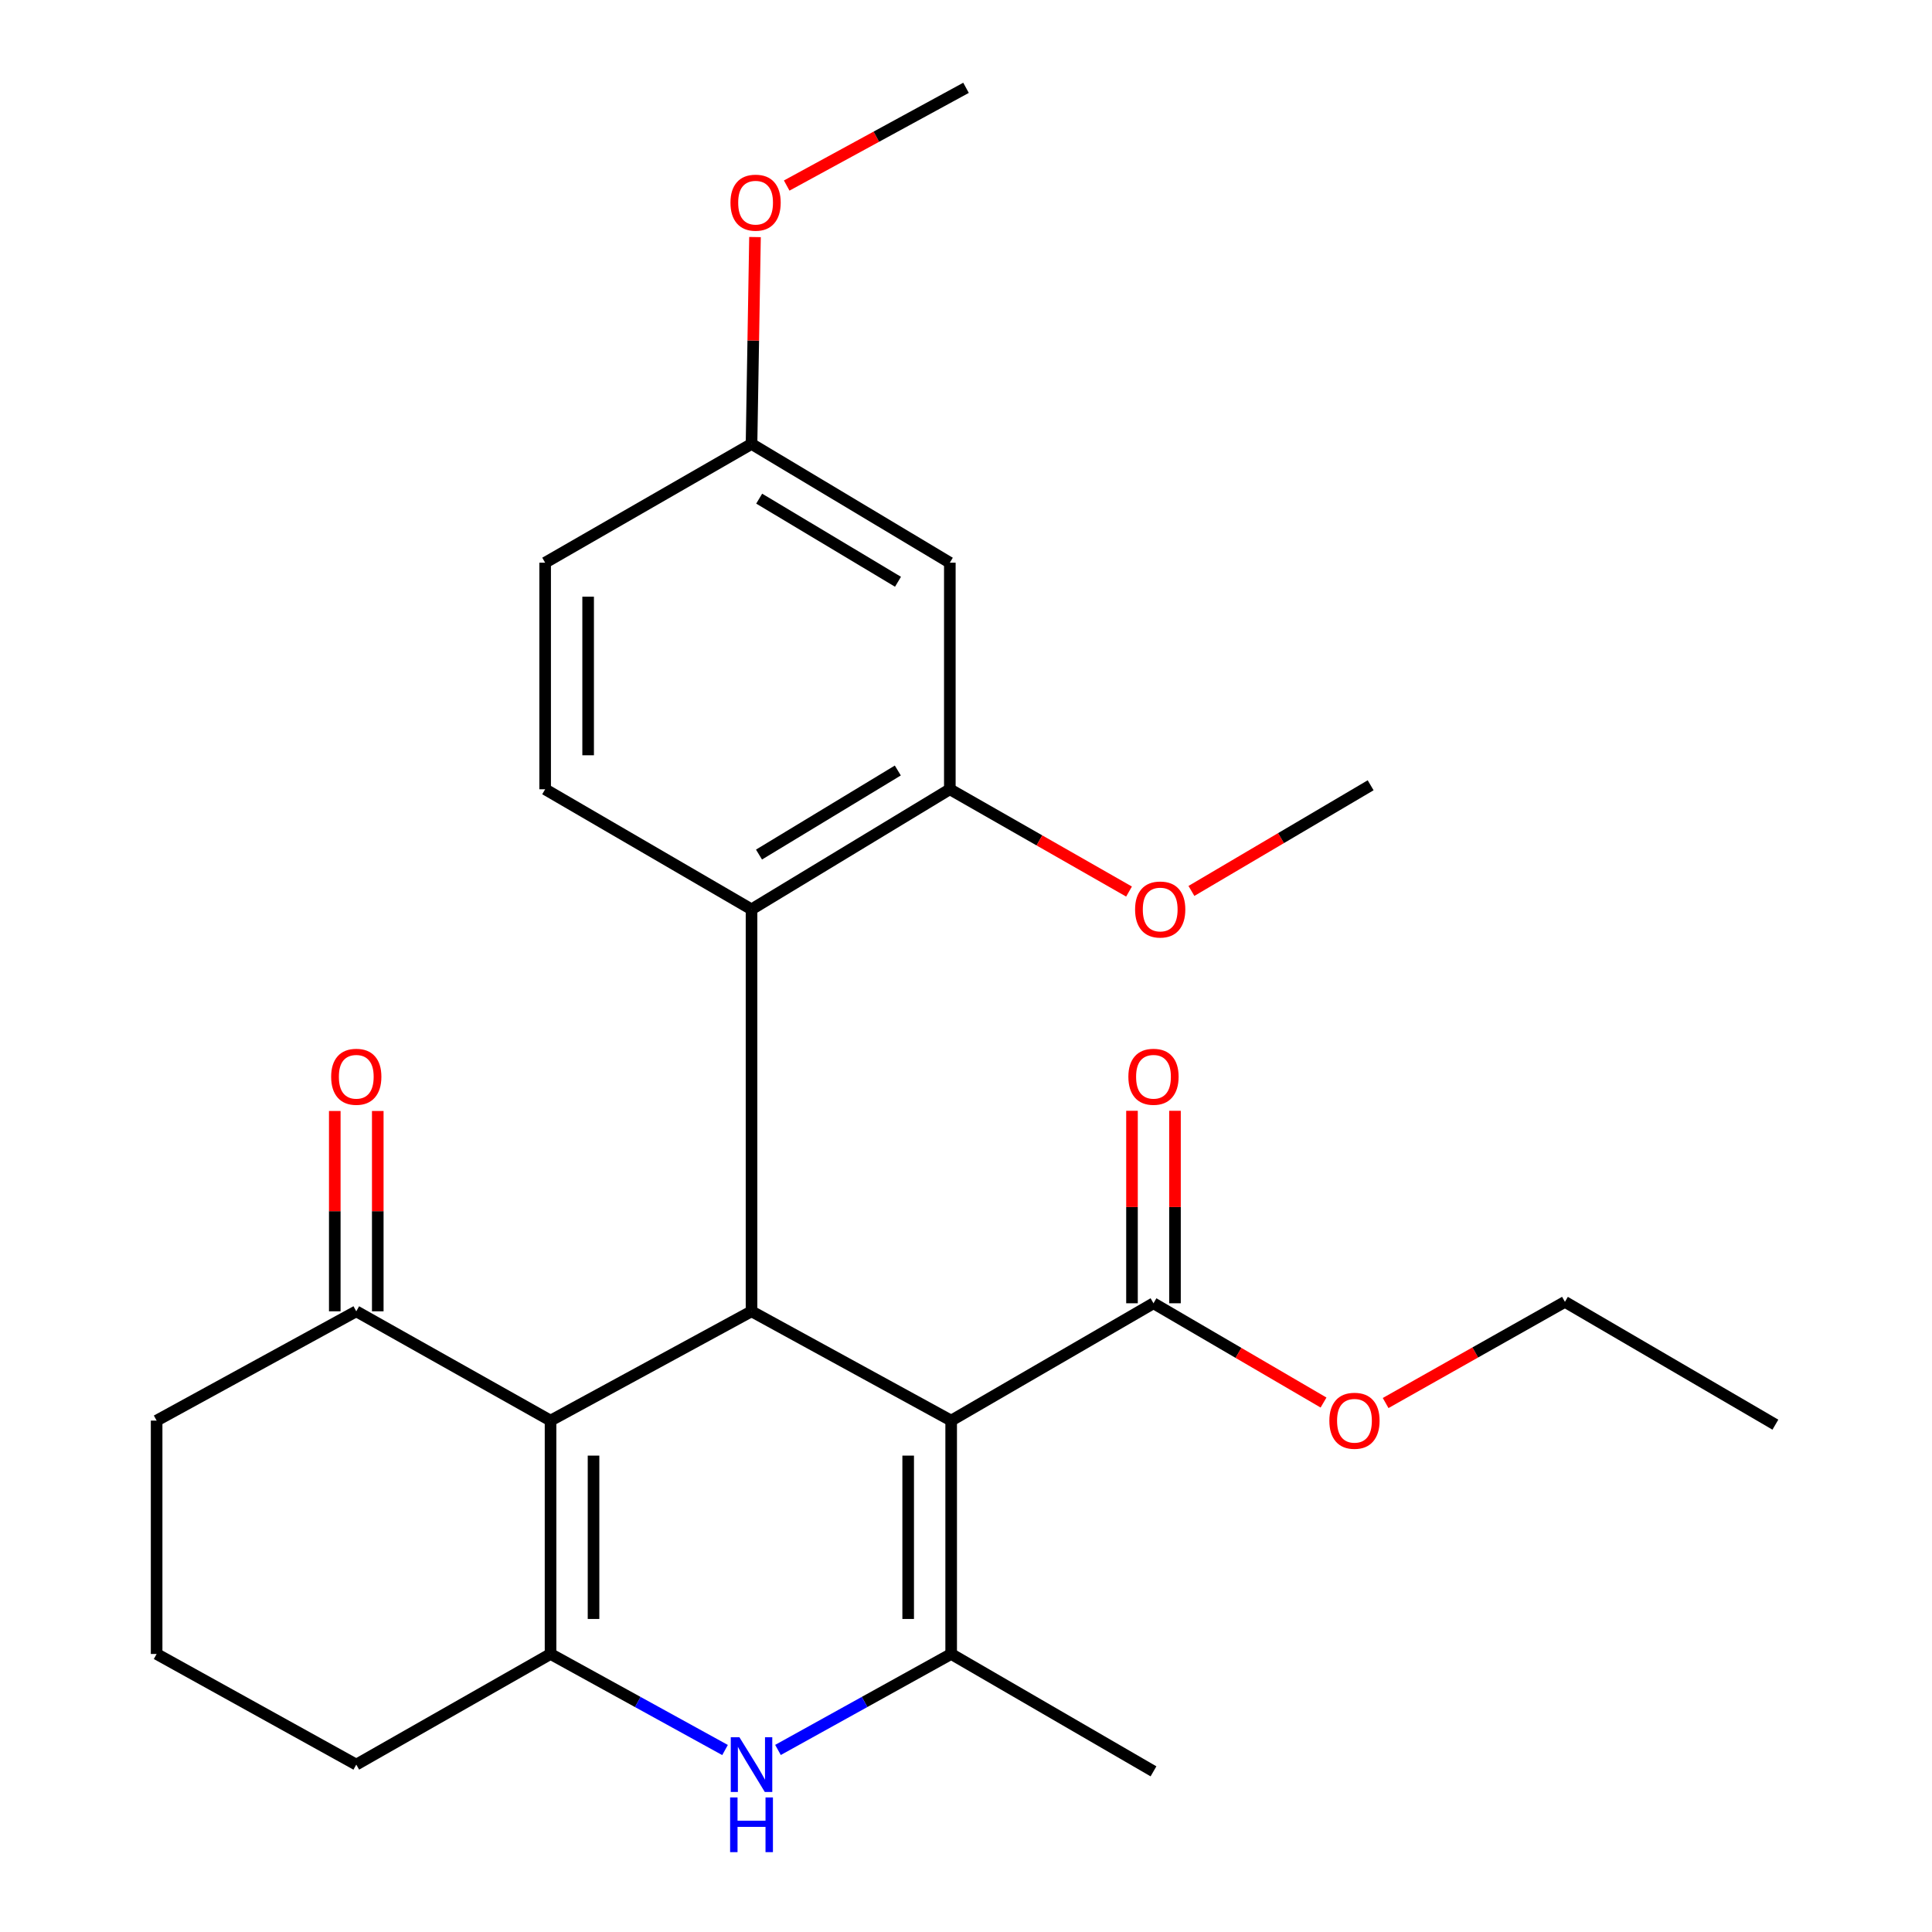 <?xml version='1.0' encoding='iso-8859-1'?>
<svg version='1.1' baseProfile='full'
              xmlns='http://www.w3.org/2000/svg'
                      xmlns:rdkit='http://www.rdkit.org/xml'
                      xmlns:xlink='http://www.w3.org/1999/xlink'
                  xml:space='preserve'
width='1000px' height='1000px' viewBox='0 0 1000 1000'>
<!-- END OF HEADER -->
<rect style='opacity:1.0;fill:#FFFFFF;stroke:none' width='1000' height='1000' x='0' y='0'> </rect>
<path class='bond-1' d='M 492.323,735.303 L 388.987,678.734' style='fill:none;fill-rule:evenodd;stroke:#000000;stroke-width:6px;stroke-linecap:butt;stroke-linejoin:miter;stroke-opacity:1' />
<path class='bond-2' d='M 492.323,735.303 L 492.323,856.094' style='fill:none;fill-rule:evenodd;stroke:#000000;stroke-width:6px;stroke-linecap:butt;stroke-linejoin:miter;stroke-opacity:1' />
<path class='bond-2' d='M 470.071,753.422 L 470.071,837.976' style='fill:none;fill-rule:evenodd;stroke:#000000;stroke-width:6px;stroke-linecap:butt;stroke-linejoin:miter;stroke-opacity:1' />
<path class='bond-6' d='M 492.323,735.303 L 597.043,674.568' style='fill:none;fill-rule:evenodd;stroke:#000000;stroke-width:6px;stroke-linecap:butt;stroke-linejoin:miter;stroke-opacity:1' />
<path class='bond-0' d='M 284.959,735.303 L 388.987,678.734' style='fill:none;fill-rule:evenodd;stroke:#000000;stroke-width:6px;stroke-linecap:butt;stroke-linejoin:miter;stroke-opacity:1' />
<path class='bond-8' d='M 284.959,735.303 L 184.405,678.734' style='fill:none;fill-rule:evenodd;stroke:#000000;stroke-width:6px;stroke-linecap:butt;stroke-linejoin:miter;stroke-opacity:1' />
<path class='bond-26' d='M 284.959,735.303 L 284.959,856.094' style='fill:none;fill-rule:evenodd;stroke:#000000;stroke-width:6px;stroke-linecap:butt;stroke-linejoin:miter;stroke-opacity:1' />
<path class='bond-26' d='M 307.211,753.422 L 307.211,837.976' style='fill:none;fill-rule:evenodd;stroke:#000000;stroke-width:6px;stroke-linecap:butt;stroke-linejoin:miter;stroke-opacity:1' />
<path class='bond-5' d='M 388.987,678.734 L 388.987,470.678' style='fill:none;fill-rule:evenodd;stroke:#000000;stroke-width:6px;stroke-linecap:butt;stroke-linejoin:miter;stroke-opacity:1' />
<path class='bond-4' d='M 492.323,856.094 L 447.502,880.931' style='fill:none;fill-rule:evenodd;stroke:#000000;stroke-width:6px;stroke-linecap:butt;stroke-linejoin:miter;stroke-opacity:1' />
<path class='bond-4' d='M 447.502,880.931 L 402.681,905.768' style='fill:none;fill-rule:evenodd;stroke:#0000FF;stroke-width:6px;stroke-linecap:butt;stroke-linejoin:miter;stroke-opacity:1' />
<path class='bond-18' d='M 492.323,856.094 L 597.043,916.842' style='fill:none;fill-rule:evenodd;stroke:#000000;stroke-width:6px;stroke-linecap:butt;stroke-linejoin:miter;stroke-opacity:1' />
<path class='bond-3' d='M 284.959,856.094 L 330.119,880.952' style='fill:none;fill-rule:evenodd;stroke:#000000;stroke-width:6px;stroke-linecap:butt;stroke-linejoin:miter;stroke-opacity:1' />
<path class='bond-3' d='M 330.119,880.952 L 375.279,905.81' style='fill:none;fill-rule:evenodd;stroke:#0000FF;stroke-width:6px;stroke-linecap:butt;stroke-linejoin:miter;stroke-opacity:1' />
<path class='bond-14' d='M 284.959,856.094 L 184.405,913.356' style='fill:none;fill-rule:evenodd;stroke:#000000;stroke-width:6px;stroke-linecap:butt;stroke-linejoin:miter;stroke-opacity:1' />
<path class='bond-7' d='M 388.987,470.678 L 491.631,408.52' style='fill:none;fill-rule:evenodd;stroke:#000000;stroke-width:6px;stroke-linecap:butt;stroke-linejoin:miter;stroke-opacity:1' />
<path class='bond-7' d='M 392.858,442.32 L 464.708,398.81' style='fill:none;fill-rule:evenodd;stroke:#000000;stroke-width:6px;stroke-linecap:butt;stroke-linejoin:miter;stroke-opacity:1' />
<path class='bond-10' d='M 388.987,470.678 L 282.165,408.52' style='fill:none;fill-rule:evenodd;stroke:#000000;stroke-width:6px;stroke-linecap:butt;stroke-linejoin:miter;stroke-opacity:1' />
<path class='bond-11' d='M 608.169,674.568 L 608.169,624.755' style='fill:none;fill-rule:evenodd;stroke:#000000;stroke-width:6px;stroke-linecap:butt;stroke-linejoin:miter;stroke-opacity:1' />
<path class='bond-11' d='M 608.169,624.755 L 608.169,574.943' style='fill:none;fill-rule:evenodd;stroke:#FF0000;stroke-width:6px;stroke-linecap:butt;stroke-linejoin:miter;stroke-opacity:1' />
<path class='bond-11' d='M 585.917,674.568 L 585.917,624.755' style='fill:none;fill-rule:evenodd;stroke:#000000;stroke-width:6px;stroke-linecap:butt;stroke-linejoin:miter;stroke-opacity:1' />
<path class='bond-11' d='M 585.917,624.755 L 585.917,574.943' style='fill:none;fill-rule:evenodd;stroke:#FF0000;stroke-width:6px;stroke-linecap:butt;stroke-linejoin:miter;stroke-opacity:1' />
<path class='bond-16' d='M 597.043,674.568 L 641.052,700.261' style='fill:none;fill-rule:evenodd;stroke:#000000;stroke-width:6px;stroke-linecap:butt;stroke-linejoin:miter;stroke-opacity:1' />
<path class='bond-16' d='M 641.052,700.261 L 685.06,725.955' style='fill:none;fill-rule:evenodd;stroke:#FF0000;stroke-width:6px;stroke-linecap:butt;stroke-linejoin:miter;stroke-opacity:1' />
<path class='bond-9' d='M 491.631,408.52 L 491.631,291.252' style='fill:none;fill-rule:evenodd;stroke:#000000;stroke-width:6px;stroke-linecap:butt;stroke-linejoin:miter;stroke-opacity:1' />
<path class='bond-17' d='M 491.631,408.52 L 538.007,434.994' style='fill:none;fill-rule:evenodd;stroke:#000000;stroke-width:6px;stroke-linecap:butt;stroke-linejoin:miter;stroke-opacity:1' />
<path class='bond-17' d='M 538.007,434.994 L 584.383,461.467' style='fill:none;fill-rule:evenodd;stroke:#FF0000;stroke-width:6px;stroke-linecap:butt;stroke-linejoin:miter;stroke-opacity:1' />
<path class='bond-12' d='M 195.531,678.734 L 195.531,626.89' style='fill:none;fill-rule:evenodd;stroke:#000000;stroke-width:6px;stroke-linecap:butt;stroke-linejoin:miter;stroke-opacity:1' />
<path class='bond-12' d='M 195.531,626.89 L 195.531,575.047' style='fill:none;fill-rule:evenodd;stroke:#FF0000;stroke-width:6px;stroke-linecap:butt;stroke-linejoin:miter;stroke-opacity:1' />
<path class='bond-12' d='M 173.279,678.734 L 173.279,626.89' style='fill:none;fill-rule:evenodd;stroke:#000000;stroke-width:6px;stroke-linecap:butt;stroke-linejoin:miter;stroke-opacity:1' />
<path class='bond-12' d='M 173.279,626.89 L 173.279,575.047' style='fill:none;fill-rule:evenodd;stroke:#FF0000;stroke-width:6px;stroke-linecap:butt;stroke-linejoin:miter;stroke-opacity:1' />
<path class='bond-20' d='M 184.405,678.734 L 81.069,735.303' style='fill:none;fill-rule:evenodd;stroke:#000000;stroke-width:6px;stroke-linecap:butt;stroke-linejoin:miter;stroke-opacity:1' />
<path class='bond-28' d='M 491.631,291.252 L 388.987,229.788' style='fill:none;fill-rule:evenodd;stroke:#000000;stroke-width:6px;stroke-linecap:butt;stroke-linejoin:miter;stroke-opacity:1' />
<path class='bond-28' d='M 464.802,301.124 L 392.952,258.098' style='fill:none;fill-rule:evenodd;stroke:#000000;stroke-width:6px;stroke-linecap:butt;stroke-linejoin:miter;stroke-opacity:1' />
<path class='bond-15' d='M 282.165,408.52 L 282.165,291.252' style='fill:none;fill-rule:evenodd;stroke:#000000;stroke-width:6px;stroke-linecap:butt;stroke-linejoin:miter;stroke-opacity:1' />
<path class='bond-15' d='M 304.417,390.93 L 304.417,308.843' style='fill:none;fill-rule:evenodd;stroke:#000000;stroke-width:6px;stroke-linecap:butt;stroke-linejoin:miter;stroke-opacity:1' />
<path class='bond-13' d='M 388.987,229.788 L 282.165,291.252' style='fill:none;fill-rule:evenodd;stroke:#000000;stroke-width:6px;stroke-linecap:butt;stroke-linejoin:miter;stroke-opacity:1' />
<path class='bond-19' d='M 388.987,229.788 L 389.888,176.245' style='fill:none;fill-rule:evenodd;stroke:#000000;stroke-width:6px;stroke-linecap:butt;stroke-linejoin:miter;stroke-opacity:1' />
<path class='bond-19' d='M 389.888,176.245 L 390.788,122.703' style='fill:none;fill-rule:evenodd;stroke:#FF0000;stroke-width:6px;stroke-linecap:butt;stroke-linejoin:miter;stroke-opacity:1' />
<path class='bond-21' d='M 184.405,913.356 L 81.069,856.094' style='fill:none;fill-rule:evenodd;stroke:#000000;stroke-width:6px;stroke-linecap:butt;stroke-linejoin:miter;stroke-opacity:1' />
<path class='bond-22' d='M 717.198,726.204 L 763.603,700.021' style='fill:none;fill-rule:evenodd;stroke:#FF0000;stroke-width:6px;stroke-linecap:butt;stroke-linejoin:miter;stroke-opacity:1' />
<path class='bond-22' d='M 763.603,700.021 L 810.007,673.838' style='fill:none;fill-rule:evenodd;stroke:#000000;stroke-width:6px;stroke-linecap:butt;stroke-linejoin:miter;stroke-opacity:1' />
<path class='bond-23' d='M 616.678,461.149 L 663.059,433.802' style='fill:none;fill-rule:evenodd;stroke:#FF0000;stroke-width:6px;stroke-linecap:butt;stroke-linejoin:miter;stroke-opacity:1' />
<path class='bond-23' d='M 663.059,433.802 L 709.441,406.456' style='fill:none;fill-rule:evenodd;stroke:#000000;stroke-width:6px;stroke-linecap:butt;stroke-linejoin:miter;stroke-opacity:1' />
<path class='bond-24' d='M 407.19,96.043 L 453.601,70.749' style='fill:none;fill-rule:evenodd;stroke:#FF0000;stroke-width:6px;stroke-linecap:butt;stroke-linejoin:miter;stroke-opacity:1' />
<path class='bond-24' d='M 453.601,70.749 L 500.012,45.455' style='fill:none;fill-rule:evenodd;stroke:#000000;stroke-width:6px;stroke-linecap:butt;stroke-linejoin:miter;stroke-opacity:1' />
<path class='bond-27' d='M 81.069,735.303 L 81.069,856.094' style='fill:none;fill-rule:evenodd;stroke:#000000;stroke-width:6px;stroke-linecap:butt;stroke-linejoin:miter;stroke-opacity:1' />
<path class='bond-25' d='M 810.007,673.838 L 918.931,737.405' style='fill:none;fill-rule:evenodd;stroke:#000000;stroke-width:6px;stroke-linecap:butt;stroke-linejoin:miter;stroke-opacity:1' />
<path  class='atom-5' d='M 382.727 899.196
L 392.007 914.196
Q 392.927 915.676, 394.407 918.356
Q 395.887 921.036, 395.967 921.196
L 395.967 899.196
L 399.727 899.196
L 399.727 927.516
L 395.847 927.516
L 385.887 911.116
Q 384.727 909.196, 383.487 906.996
Q 382.287 904.796, 381.927 904.116
L 381.927 927.516
L 378.247 927.516
L 378.247 899.196
L 382.727 899.196
' fill='#0000FF'/>
<path  class='atom-5' d='M 377.907 930.348
L 381.747 930.348
L 381.747 942.388
L 396.227 942.388
L 396.227 930.348
L 400.067 930.348
L 400.067 958.668
L 396.227 958.668
L 396.227 945.588
L 381.747 945.588
L 381.747 958.668
L 377.907 958.668
L 377.907 930.348
' fill='#0000FF'/>
<path  class='atom-12' d='M 584.043 557.33
Q 584.043 550.53, 587.403 546.73
Q 590.763 542.93, 597.043 542.93
Q 603.323 542.93, 606.683 546.73
Q 610.043 550.53, 610.043 557.33
Q 610.043 564.21, 606.643 568.13
Q 603.243 572.01, 597.043 572.01
Q 590.803 572.01, 587.403 568.13
Q 584.043 564.25, 584.043 557.33
M 597.043 568.81
Q 601.363 568.81, 603.683 565.93
Q 606.043 563.01, 606.043 557.33
Q 606.043 551.77, 603.683 548.97
Q 601.363 546.13, 597.043 546.13
Q 592.723 546.13, 590.363 548.93
Q 588.043 551.73, 588.043 557.33
Q 588.043 563.05, 590.363 565.93
Q 592.723 568.81, 597.043 568.81
' fill='#FF0000'/>
<path  class='atom-13' d='M 171.405 557.33
Q 171.405 550.53, 174.765 546.73
Q 178.125 542.93, 184.405 542.93
Q 190.685 542.93, 194.045 546.73
Q 197.405 550.53, 197.405 557.33
Q 197.405 564.21, 194.005 568.13
Q 190.605 572.01, 184.405 572.01
Q 178.165 572.01, 174.765 568.13
Q 171.405 564.25, 171.405 557.33
M 184.405 568.81
Q 188.725 568.81, 191.045 565.93
Q 193.405 563.01, 193.405 557.33
Q 193.405 551.77, 191.045 548.97
Q 188.725 546.13, 184.405 546.13
Q 180.085 546.13, 177.725 548.93
Q 175.405 551.73, 175.405 557.33
Q 175.405 563.05, 177.725 565.93
Q 180.085 568.81, 184.405 568.81
' fill='#FF0000'/>
<path  class='atom-17' d='M 688.071 735.383
Q 688.071 728.583, 691.431 724.783
Q 694.791 720.983, 701.071 720.983
Q 707.351 720.983, 710.711 724.783
Q 714.071 728.583, 714.071 735.383
Q 714.071 742.263, 710.671 746.183
Q 707.271 750.063, 701.071 750.063
Q 694.831 750.063, 691.431 746.183
Q 688.071 742.303, 688.071 735.383
M 701.071 746.863
Q 705.391 746.863, 707.711 743.983
Q 710.071 741.063, 710.071 735.383
Q 710.071 729.823, 707.711 727.023
Q 705.391 724.183, 701.071 724.183
Q 696.751 724.183, 694.391 726.983
Q 692.071 729.783, 692.071 735.383
Q 692.071 741.103, 694.391 743.983
Q 696.751 746.863, 701.071 746.863
' fill='#FF0000'/>
<path  class='atom-18' d='M 587.517 470.758
Q 587.517 463.958, 590.877 460.158
Q 594.237 456.358, 600.517 456.358
Q 606.797 456.358, 610.157 460.158
Q 613.517 463.958, 613.517 470.758
Q 613.517 477.638, 610.117 481.558
Q 606.717 485.438, 600.517 485.438
Q 594.277 485.438, 590.877 481.558
Q 587.517 477.678, 587.517 470.758
M 600.517 482.238
Q 604.837 482.238, 607.157 479.358
Q 609.517 476.438, 609.517 470.758
Q 609.517 465.198, 607.157 462.398
Q 604.837 459.558, 600.517 459.558
Q 596.197 459.558, 593.837 462.358
Q 591.517 465.158, 591.517 470.758
Q 591.517 476.478, 593.837 479.358
Q 596.197 482.238, 600.517 482.238
' fill='#FF0000'/>
<path  class='atom-20' d='M 378.089 104.898
Q 378.089 98.098, 381.449 94.298
Q 384.809 90.498, 391.089 90.498
Q 397.369 90.498, 400.729 94.298
Q 404.089 98.098, 404.089 104.898
Q 404.089 111.778, 400.689 115.698
Q 397.289 119.578, 391.089 119.578
Q 384.849 119.578, 381.449 115.698
Q 378.089 111.818, 378.089 104.898
M 391.089 116.378
Q 395.409 116.378, 397.729 113.498
Q 400.089 110.578, 400.089 104.898
Q 400.089 99.338, 397.729 96.538
Q 395.409 93.698, 391.089 93.698
Q 386.769 93.698, 384.409 96.498
Q 382.089 99.298, 382.089 104.898
Q 382.089 110.618, 384.409 113.498
Q 386.769 116.378, 391.089 116.378
' fill='#FF0000'/>
</svg>

